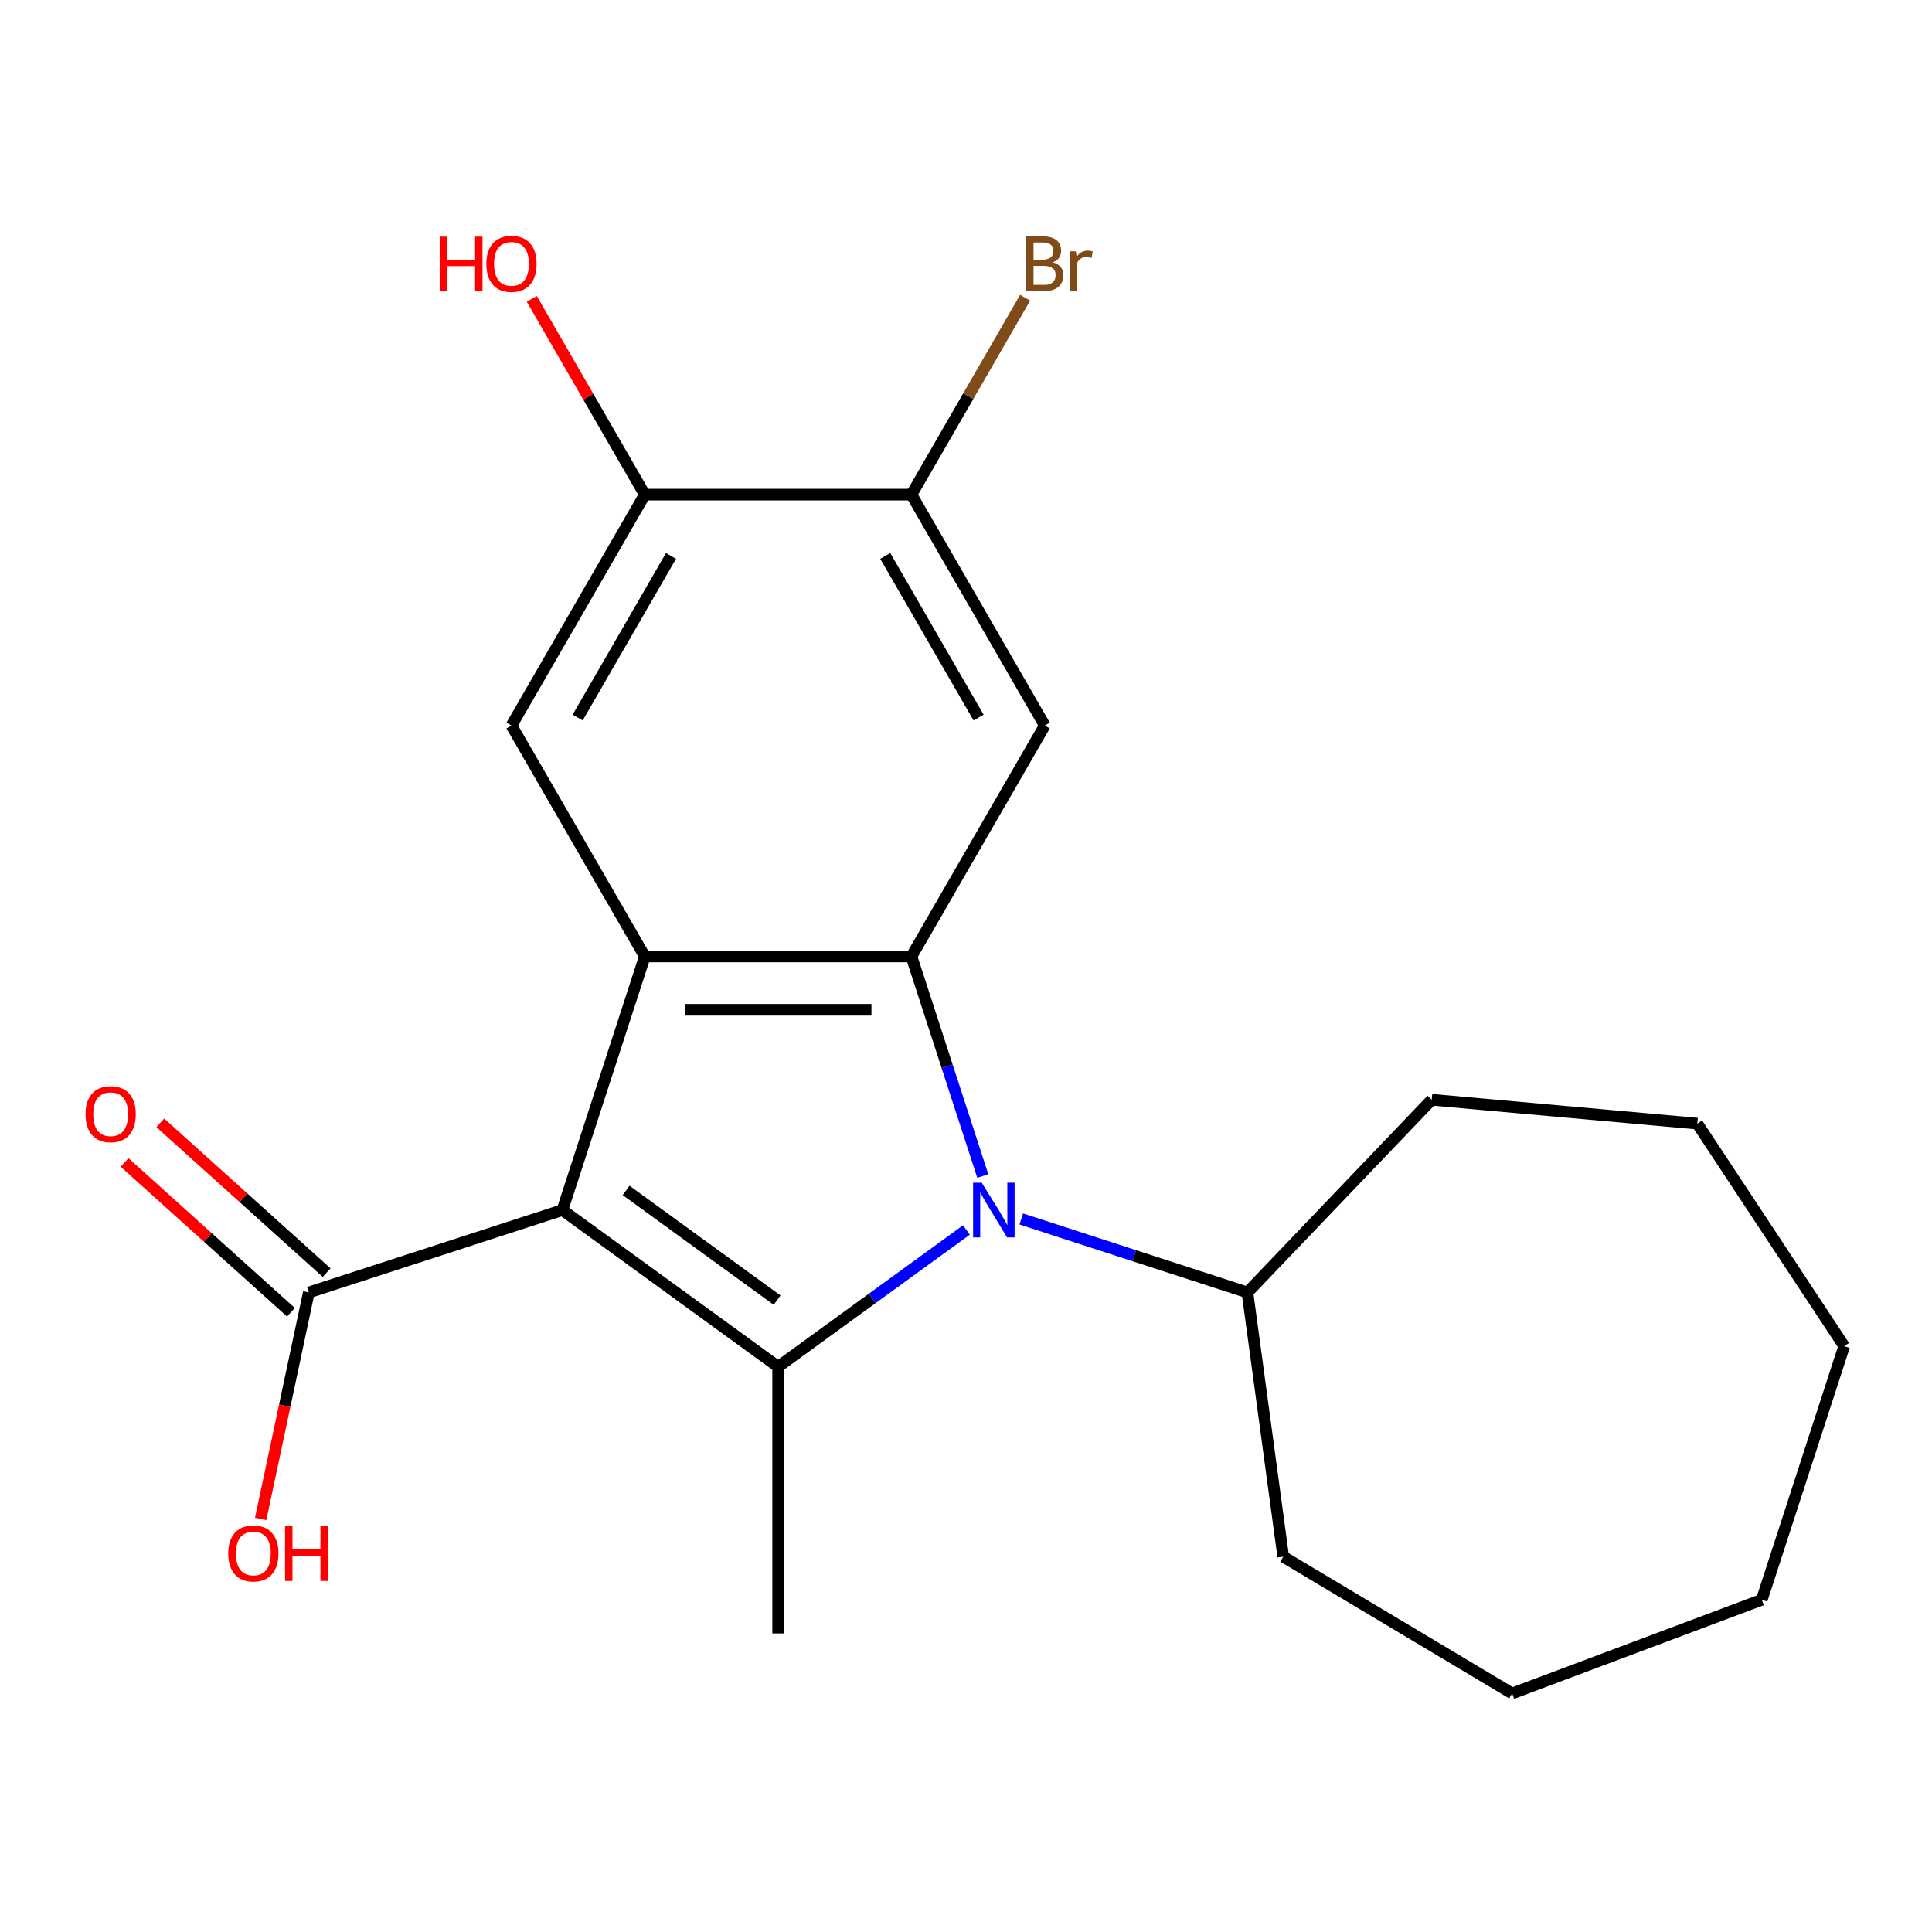 <?xml version='1.0' encoding='iso-8859-1'?>
<svg version='1.1' baseProfile='full'
              xmlns='http://www.w3.org/2000/svg'
                      xmlns:rdkit='http://www.rdkit.org/xml'
                      xmlns:xlink='http://www.w3.org/1999/xlink'
                  xml:space='preserve'
width='1000px' height='1000px' viewBox='0 0 1000 1000'>
<!-- END OF HEADER -->
<rect style='opacity:1.0;fill:#FFFFFF;stroke:none' width='1000' height='1000' x='0' y='0'> </rect>
<path class='bond-0' d='M 291.098,626.325 L 402.756,707.448' style='fill:none;fill-rule:evenodd;stroke:#000000;stroke-width:6px;stroke-linecap:butt;stroke-linejoin:miter;stroke-opacity:1' />
<path class='bond-0' d='M 324.071,616.162 L 402.232,672.948' style='fill:none;fill-rule:evenodd;stroke:#000000;stroke-width:6px;stroke-linecap:butt;stroke-linejoin:miter;stroke-opacity:1' />
<path class='bond-3' d='M 291.098,626.325 L 333.747,495.063' style='fill:none;fill-rule:evenodd;stroke:#000000;stroke-width:6px;stroke-linecap:butt;stroke-linejoin:miter;stroke-opacity:1' />
<path class='bond-5' d='M 291.098,626.325 L 159.837,668.974' style='fill:none;fill-rule:evenodd;stroke:#000000;stroke-width:6px;stroke-linecap:butt;stroke-linejoin:miter;stroke-opacity:1' />
<path class='bond-1' d='M 402.756,707.448 L 451.489,672.041' style='fill:none;fill-rule:evenodd;stroke:#000000;stroke-width:6px;stroke-linecap:butt;stroke-linejoin:miter;stroke-opacity:1' />
<path class='bond-1' d='M 451.489,672.041 L 500.223,636.634' style='fill:none;fill-rule:evenodd;stroke:#0000FF;stroke-width:6px;stroke-linecap:butt;stroke-linejoin:miter;stroke-opacity:1' />
<path class='bond-11' d='M 402.756,707.448 L 402.756,845.465' style='fill:none;fill-rule:evenodd;stroke:#000000;stroke-width:6px;stroke-linecap:butt;stroke-linejoin:miter;stroke-opacity:1' />
<path class='bond-9' d='M 528.603,630.935 L 587.139,649.955' style='fill:none;fill-rule:evenodd;stroke:#0000FF;stroke-width:6px;stroke-linecap:butt;stroke-linejoin:miter;stroke-opacity:1' />
<path class='bond-9' d='M 587.139,649.955 L 645.674,668.974' style='fill:none;fill-rule:evenodd;stroke:#000000;stroke-width:6px;stroke-linecap:butt;stroke-linejoin:miter;stroke-opacity:1' />
<path class='bond-21' d='M 508.691,608.714 L 490.227,551.889' style='fill:none;fill-rule:evenodd;stroke:#0000FF;stroke-width:6px;stroke-linecap:butt;stroke-linejoin:miter;stroke-opacity:1' />
<path class='bond-21' d='M 490.227,551.889 L 471.764,495.063' style='fill:none;fill-rule:evenodd;stroke:#000000;stroke-width:6px;stroke-linecap:butt;stroke-linejoin:miter;stroke-opacity:1' />
<path class='bond-2' d='M 471.764,495.063 L 333.747,495.063' style='fill:none;fill-rule:evenodd;stroke:#000000;stroke-width:6px;stroke-linecap:butt;stroke-linejoin:miter;stroke-opacity:1' />
<path class='bond-2' d='M 451.061,522.667 L 354.45,522.667' style='fill:none;fill-rule:evenodd;stroke:#000000;stroke-width:6px;stroke-linecap:butt;stroke-linejoin:miter;stroke-opacity:1' />
<path class='bond-4' d='M 471.764,495.063 L 540.772,375.538' style='fill:none;fill-rule:evenodd;stroke:#000000;stroke-width:6px;stroke-linecap:butt;stroke-linejoin:miter;stroke-opacity:1' />
<path class='bond-6' d='M 333.747,495.063 L 264.739,375.538' style='fill:none;fill-rule:evenodd;stroke:#000000;stroke-width:6px;stroke-linecap:butt;stroke-linejoin:miter;stroke-opacity:1' />
<path class='bond-22' d='M 540.772,375.538 L 471.764,256.012' style='fill:none;fill-rule:evenodd;stroke:#000000;stroke-width:6px;stroke-linecap:butt;stroke-linejoin:miter;stroke-opacity:1' />
<path class='bond-22' d='M 506.515,371.41 L 458.21,287.743' style='fill:none;fill-rule:evenodd;stroke:#000000;stroke-width:6px;stroke-linecap:butt;stroke-linejoin:miter;stroke-opacity:1' />
<path class='bond-10' d='M 169.072,658.717 L 126.014,619.948' style='fill:none;fill-rule:evenodd;stroke:#000000;stroke-width:6px;stroke-linecap:butt;stroke-linejoin:miter;stroke-opacity:1' />
<path class='bond-10' d='M 126.014,619.948 L 82.956,581.178' style='fill:none;fill-rule:evenodd;stroke:#FF0000;stroke-width:6px;stroke-linecap:butt;stroke-linejoin:miter;stroke-opacity:1' />
<path class='bond-10' d='M 150.602,679.23 L 107.544,640.461' style='fill:none;fill-rule:evenodd;stroke:#000000;stroke-width:6px;stroke-linecap:butt;stroke-linejoin:miter;stroke-opacity:1' />
<path class='bond-10' d='M 107.544,640.461 L 64.486,601.692' style='fill:none;fill-rule:evenodd;stroke:#FF0000;stroke-width:6px;stroke-linecap:butt;stroke-linejoin:miter;stroke-opacity:1' />
<path class='bond-13' d='M 159.837,668.974 L 147.378,727.589' style='fill:none;fill-rule:evenodd;stroke:#000000;stroke-width:6px;stroke-linecap:butt;stroke-linejoin:miter;stroke-opacity:1' />
<path class='bond-13' d='M 147.378,727.589 L 134.919,786.204' style='fill:none;fill-rule:evenodd;stroke:#FF0000;stroke-width:6px;stroke-linecap:butt;stroke-linejoin:miter;stroke-opacity:1' />
<path class='bond-8' d='M 264.739,375.538 L 333.747,256.012' style='fill:none;fill-rule:evenodd;stroke:#000000;stroke-width:6px;stroke-linecap:butt;stroke-linejoin:miter;stroke-opacity:1' />
<path class='bond-8' d='M 298.996,371.41 L 347.301,287.743' style='fill:none;fill-rule:evenodd;stroke:#000000;stroke-width:6px;stroke-linecap:butt;stroke-linejoin:miter;stroke-opacity:1' />
<path class='bond-7' d='M 471.764,256.012 L 333.747,256.012' style='fill:none;fill-rule:evenodd;stroke:#000000;stroke-width:6px;stroke-linecap:butt;stroke-linejoin:miter;stroke-opacity:1' />
<path class='bond-12' d='M 471.764,256.012 L 501.184,205.055' style='fill:none;fill-rule:evenodd;stroke:#000000;stroke-width:6px;stroke-linecap:butt;stroke-linejoin:miter;stroke-opacity:1' />
<path class='bond-12' d='M 501.184,205.055 L 530.604,154.097' style='fill:none;fill-rule:evenodd;stroke:#7F4C19;stroke-width:6px;stroke-linecap:butt;stroke-linejoin:miter;stroke-opacity:1' />
<path class='bond-14' d='M 333.747,256.012 L 304.5,205.355' style='fill:none;fill-rule:evenodd;stroke:#000000;stroke-width:6px;stroke-linecap:butt;stroke-linejoin:miter;stroke-opacity:1' />
<path class='bond-14' d='M 304.5,205.355 L 275.253,154.697' style='fill:none;fill-rule:evenodd;stroke:#FF0000;stroke-width:6px;stroke-linecap:butt;stroke-linejoin:miter;stroke-opacity:1' />
<path class='bond-15' d='M 645.674,668.974 L 741.052,569.216' style='fill:none;fill-rule:evenodd;stroke:#000000;stroke-width:6px;stroke-linecap:butt;stroke-linejoin:miter;stroke-opacity:1' />
<path class='bond-16' d='M 645.674,668.974 L 664.201,805.741' style='fill:none;fill-rule:evenodd;stroke:#000000;stroke-width:6px;stroke-linecap:butt;stroke-linejoin:miter;stroke-opacity:1' />
<path class='bond-17' d='M 741.052,569.216 L 878.513,581.588' style='fill:none;fill-rule:evenodd;stroke:#000000;stroke-width:6px;stroke-linecap:butt;stroke-linejoin:miter;stroke-opacity:1' />
<path class='bond-18' d='M 664.201,805.741 L 782.68,876.529' style='fill:none;fill-rule:evenodd;stroke:#000000;stroke-width:6px;stroke-linecap:butt;stroke-linejoin:miter;stroke-opacity:1' />
<path class='bond-19' d='M 878.513,581.588 L 954.545,696.773' style='fill:none;fill-rule:evenodd;stroke:#000000;stroke-width:6px;stroke-linecap:butt;stroke-linejoin:miter;stroke-opacity:1' />
<path class='bond-20' d='M 782.68,876.529 L 911.896,828.034' style='fill:none;fill-rule:evenodd;stroke:#000000;stroke-width:6px;stroke-linecap:butt;stroke-linejoin:miter;stroke-opacity:1' />
<path class='bond-23' d='M 954.545,696.773 L 911.896,828.034' style='fill:none;fill-rule:evenodd;stroke:#000000;stroke-width:6px;stroke-linecap:butt;stroke-linejoin:miter;stroke-opacity:1' />
<path  class='atom-2' d='M 508.153 612.165
L 517.433 627.165
Q 518.353 628.645, 519.833 631.325
Q 521.313 634.005, 521.393 634.165
L 521.393 612.165
L 525.153 612.165
L 525.153 640.485
L 521.273 640.485
L 511.313 624.085
Q 510.153 622.165, 508.913 619.965
Q 507.713 617.765, 507.353 617.085
L 507.353 640.485
L 503.673 640.485
L 503.673 612.165
L 508.153 612.165
' fill='#0000FF'/>
<path  class='atom-11' d='M 44.271 576.703
Q 44.271 569.903, 47.631 566.103
Q 50.991 562.303, 57.271 562.303
Q 63.551 562.303, 66.911 566.103
Q 70.271 569.903, 70.271 576.703
Q 70.271 583.583, 66.871 587.503
Q 63.471 591.383, 57.271 591.383
Q 51.031 591.383, 47.631 587.503
Q 44.271 583.623, 44.271 576.703
M 57.271 588.183
Q 61.591 588.183, 63.911 585.303
Q 66.271 582.383, 66.271 576.703
Q 66.271 571.143, 63.911 568.343
Q 61.591 565.503, 57.271 565.503
Q 52.951 565.503, 50.591 568.303
Q 48.271 571.103, 48.271 576.703
Q 48.271 582.423, 50.591 585.303
Q 52.951 588.183, 57.271 588.183
' fill='#FF0000'/>
<path  class='atom-13' d='M 544.912 135.767
Q 547.632 136.527, 548.992 138.207
Q 550.392 139.847, 550.392 142.287
Q 550.392 146.207, 547.872 148.447
Q 545.392 150.647, 540.672 150.647
L 531.152 150.647
L 531.152 122.327
L 539.512 122.327
Q 544.352 122.327, 546.792 124.287
Q 549.232 126.247, 549.232 129.847
Q 549.232 134.127, 544.912 135.767
M 534.952 125.527
L 534.952 134.407
L 539.512 134.407
Q 542.312 134.407, 543.752 133.287
Q 545.232 132.127, 545.232 129.847
Q 545.232 125.527, 539.512 125.527
L 534.952 125.527
M 540.672 147.447
Q 543.432 147.447, 544.912 146.127
Q 546.392 144.807, 546.392 142.287
Q 546.392 139.967, 544.752 138.807
Q 543.152 137.607, 540.072 137.607
L 534.952 137.607
L 534.952 147.447
L 540.672 147.447
' fill='#7F4C19'/>
<path  class='atom-13' d='M 556.832 130.087
L 557.272 132.927
Q 559.432 129.727, 562.952 129.727
Q 564.072 129.727, 565.592 130.127
L 564.992 133.487
Q 563.272 133.087, 562.312 133.087
Q 560.632 133.087, 559.512 133.767
Q 558.432 134.407, 557.552 135.967
L 557.552 150.647
L 553.792 150.647
L 553.792 130.087
L 556.832 130.087
' fill='#7F4C19'/>
<path  class='atom-14' d='M 118.142 804.054
Q 118.142 797.254, 121.502 793.454
Q 124.862 789.654, 131.142 789.654
Q 137.422 789.654, 140.782 793.454
Q 144.142 797.254, 144.142 804.054
Q 144.142 810.934, 140.742 814.854
Q 137.342 818.734, 131.142 818.734
Q 124.902 818.734, 121.502 814.854
Q 118.142 810.974, 118.142 804.054
M 131.142 815.534
Q 135.462 815.534, 137.782 812.654
Q 140.142 809.734, 140.142 804.054
Q 140.142 798.494, 137.782 795.694
Q 135.462 792.854, 131.142 792.854
Q 126.822 792.854, 124.462 795.654
Q 122.142 798.454, 122.142 804.054
Q 122.142 809.774, 124.462 812.654
Q 126.822 815.534, 131.142 815.534
' fill='#FF0000'/>
<path  class='atom-14' d='M 147.542 789.974
L 151.382 789.974
L 151.382 802.014
L 165.862 802.014
L 165.862 789.974
L 169.702 789.974
L 169.702 818.294
L 165.862 818.294
L 165.862 805.214
L 151.382 805.214
L 151.382 818.294
L 147.542 818.294
L 147.542 789.974
' fill='#FF0000'/>
<path  class='atom-15' d='M 227.579 122.487
L 231.419 122.487
L 231.419 134.527
L 245.899 134.527
L 245.899 122.487
L 249.739 122.487
L 249.739 150.807
L 245.899 150.807
L 245.899 137.727
L 231.419 137.727
L 231.419 150.807
L 227.579 150.807
L 227.579 122.487
' fill='#FF0000'/>
<path  class='atom-15' d='M 251.739 136.567
Q 251.739 129.767, 255.099 125.967
Q 258.459 122.167, 264.739 122.167
Q 271.019 122.167, 274.379 125.967
Q 277.739 129.767, 277.739 136.567
Q 277.739 143.447, 274.339 147.367
Q 270.939 151.247, 264.739 151.247
Q 258.499 151.247, 255.099 147.367
Q 251.739 143.487, 251.739 136.567
M 264.739 148.047
Q 269.059 148.047, 271.379 145.167
Q 273.739 142.247, 273.739 136.567
Q 273.739 131.007, 271.379 128.207
Q 269.059 125.367, 264.739 125.367
Q 260.419 125.367, 258.059 128.167
Q 255.739 130.967, 255.739 136.567
Q 255.739 142.287, 258.059 145.167
Q 260.419 148.047, 264.739 148.047
' fill='#FF0000'/>
</svg>
